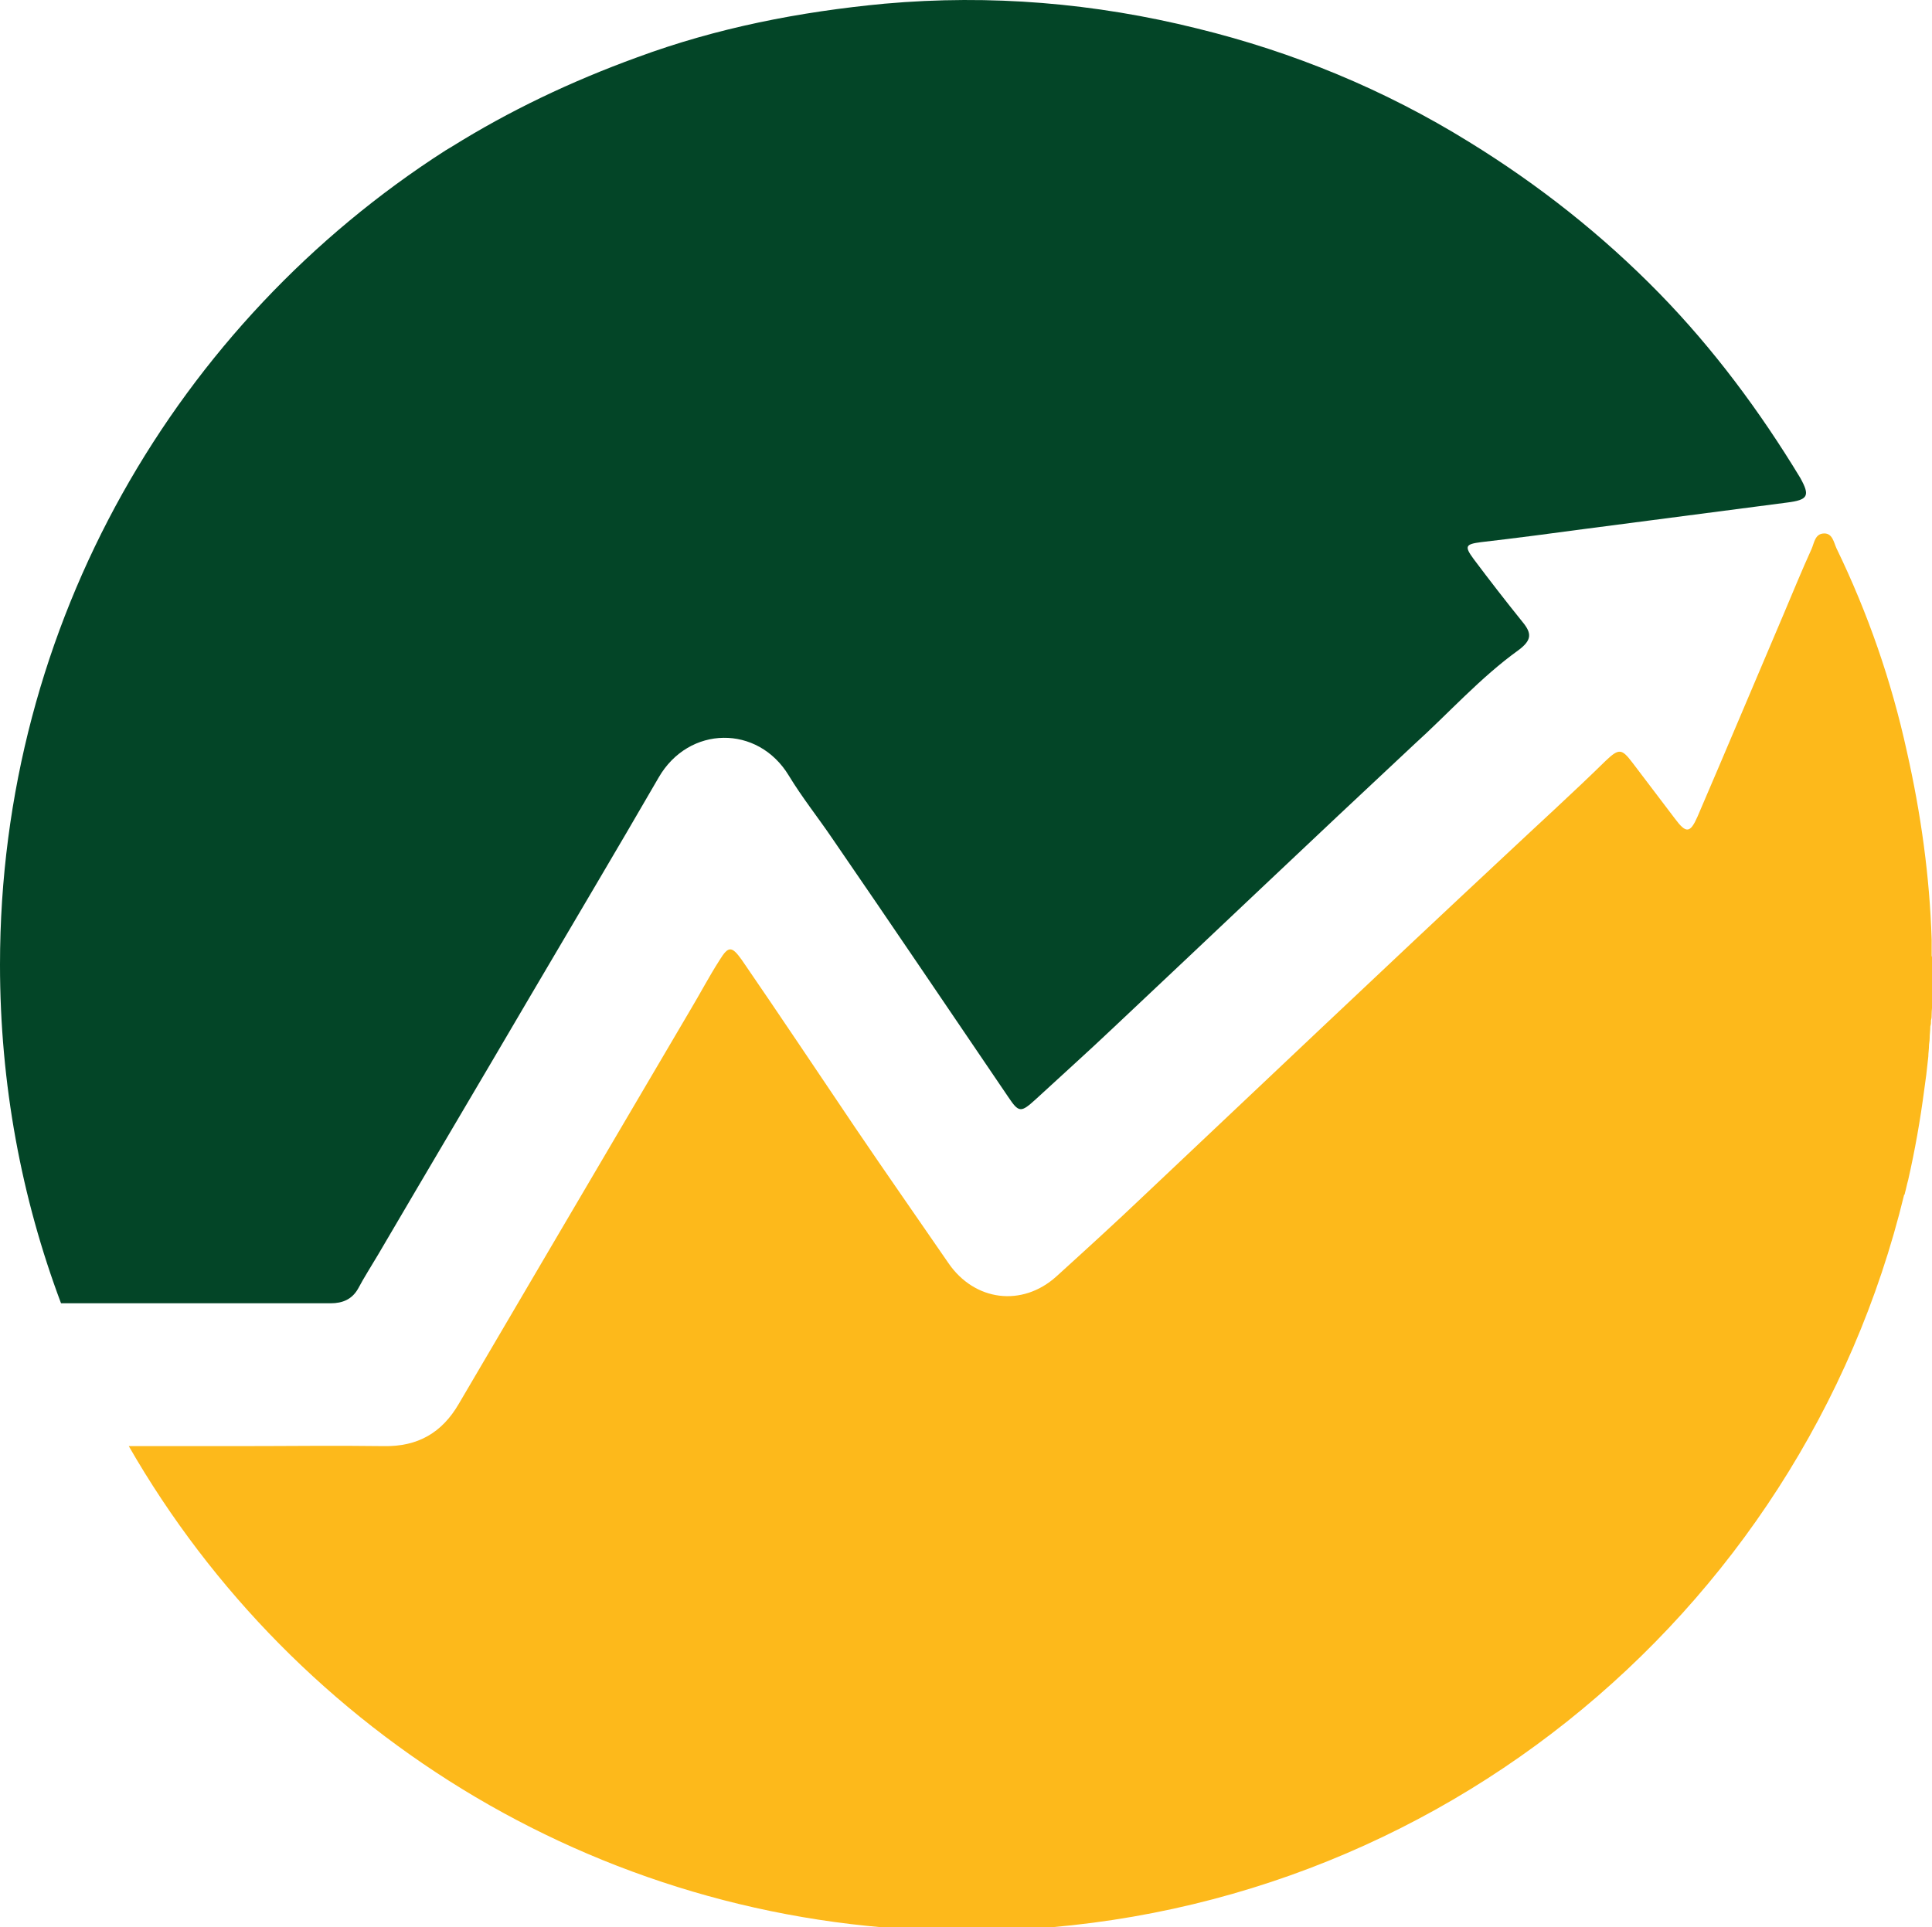 <svg xmlns="http://www.w3.org/2000/svg" width="435" height="434" viewBox="0 0 435 434" fill="none"><path d="M13.742 293.496C4.832 269.786 0 244.114 0 217.233C0 140.215 40.019 72.56 100.274 33.9C100.727 33.598 101.331 33.296 101.785 32.994C114.621 24.99 128.514 18.345 143.465 12.909C161.436 6.264 180.011 2.64 199.19 0.828C223.05 -1.287 246.457 0.677 269.563 6.415C291.158 11.701 311.696 20.157 330.724 31.937C346.43 41.602 360.776 52.928 373.613 66.066C385.845 78.601 396.265 92.645 405.326 107.596C407.591 111.673 407.138 112.579 402.306 113.183C387.204 115.146 372.102 117.11 357.152 119.073C349.299 120.13 341.295 121.187 333.442 122.093C329.969 122.546 329.667 122.999 331.781 125.868C335.406 130.701 339.03 135.382 342.805 140.064C344.92 142.631 344.92 144.141 341.899 146.407C333.291 152.598 326.194 160.602 318.341 167.7C295.689 188.842 273.187 210.286 250.535 231.579C244.796 237.016 239.058 242.15 233.168 247.587C229.846 250.607 229.393 250.607 226.976 246.983C213.838 227.653 200.7 208.172 187.41 188.842C184.239 184.16 180.615 179.63 177.594 174.646C170.648 163.169 155.093 163.32 148.297 175.099C138.783 191.56 128.967 208.021 119.302 224.482C107.976 243.812 96.499 263.142 85.173 282.472C83.663 285.039 82.001 287.606 80.642 290.173C79.283 292.59 77.169 293.496 74.451 293.496C54.215 293.496 33.978 293.496 13.742 293.496Z" fill="#034527"></path><path d="M435.227 217.233C435.227 218.139 435.227 219.045 435.227 220.102C435.227 221.008 435.227 221.914 435.227 222.971C435.227 223.878 435.227 224.784 435.076 225.69C435.076 226.596 434.925 227.502 434.925 228.408C434.925 228.861 434.925 229.314 434.774 229.767C434.774 230.22 434.774 230.673 434.623 231.126C434.623 232.032 434.472 232.939 434.472 233.845C434.472 234.449 434.321 235.053 434.321 235.506C434.321 236.261 434.17 237.167 434.17 237.922C434.019 239.281 433.868 240.64 433.717 241.999C433.566 243.208 433.415 244.265 433.264 245.322C432.358 252.269 431.15 259.064 429.639 265.709C429.337 266.766 429.186 267.672 428.884 268.729C428.884 268.88 428.884 269.031 428.733 269.031C405.628 364.322 319.851 434.846 217.614 434.846C136.971 434.846 66.447 390.901 28.995 325.662C37.301 325.662 45.607 325.662 53.762 325.662C64.635 325.662 75.508 325.511 86.381 325.662C94.083 325.813 99.519 322.642 103.295 316.148C110.241 304.369 117.188 292.439 124.135 280.659C134.555 262.991 144.975 245.171 155.395 227.502C157.66 223.727 159.624 219.951 162.04 216.176C164.003 213.004 164.758 213.004 167.023 216.176C175.631 228.71 184.088 241.395 192.545 253.93C199.492 264.199 206.589 274.317 213.536 284.435C219.426 293.043 230.148 294.402 237.85 287.455C244.494 281.415 251.139 275.374 257.633 269.182C284.513 243.812 311.394 218.29 338.426 193.07C346.128 185.822 353.981 178.724 361.531 171.324C364.552 168.455 365.156 168.606 367.572 171.777C370.743 176.006 373.915 180.083 377.086 184.312C379.653 187.785 380.559 187.634 382.22 183.858C388.714 168.757 395.057 153.655 401.551 138.403C403.665 133.419 405.628 128.587 407.893 123.603C408.497 122.244 408.648 120.13 410.762 120.13C412.575 120.13 412.877 122.093 413.481 123.452C420.578 138.101 425.864 153.353 429.337 169.21C432.509 183.254 434.472 197.299 434.925 211.645V211.796C434.925 212.853 434.925 213.911 434.925 214.817V215.27C435.227 216.025 435.227 216.629 435.227 217.233Z" fill="#FDB91B"></path></svg>